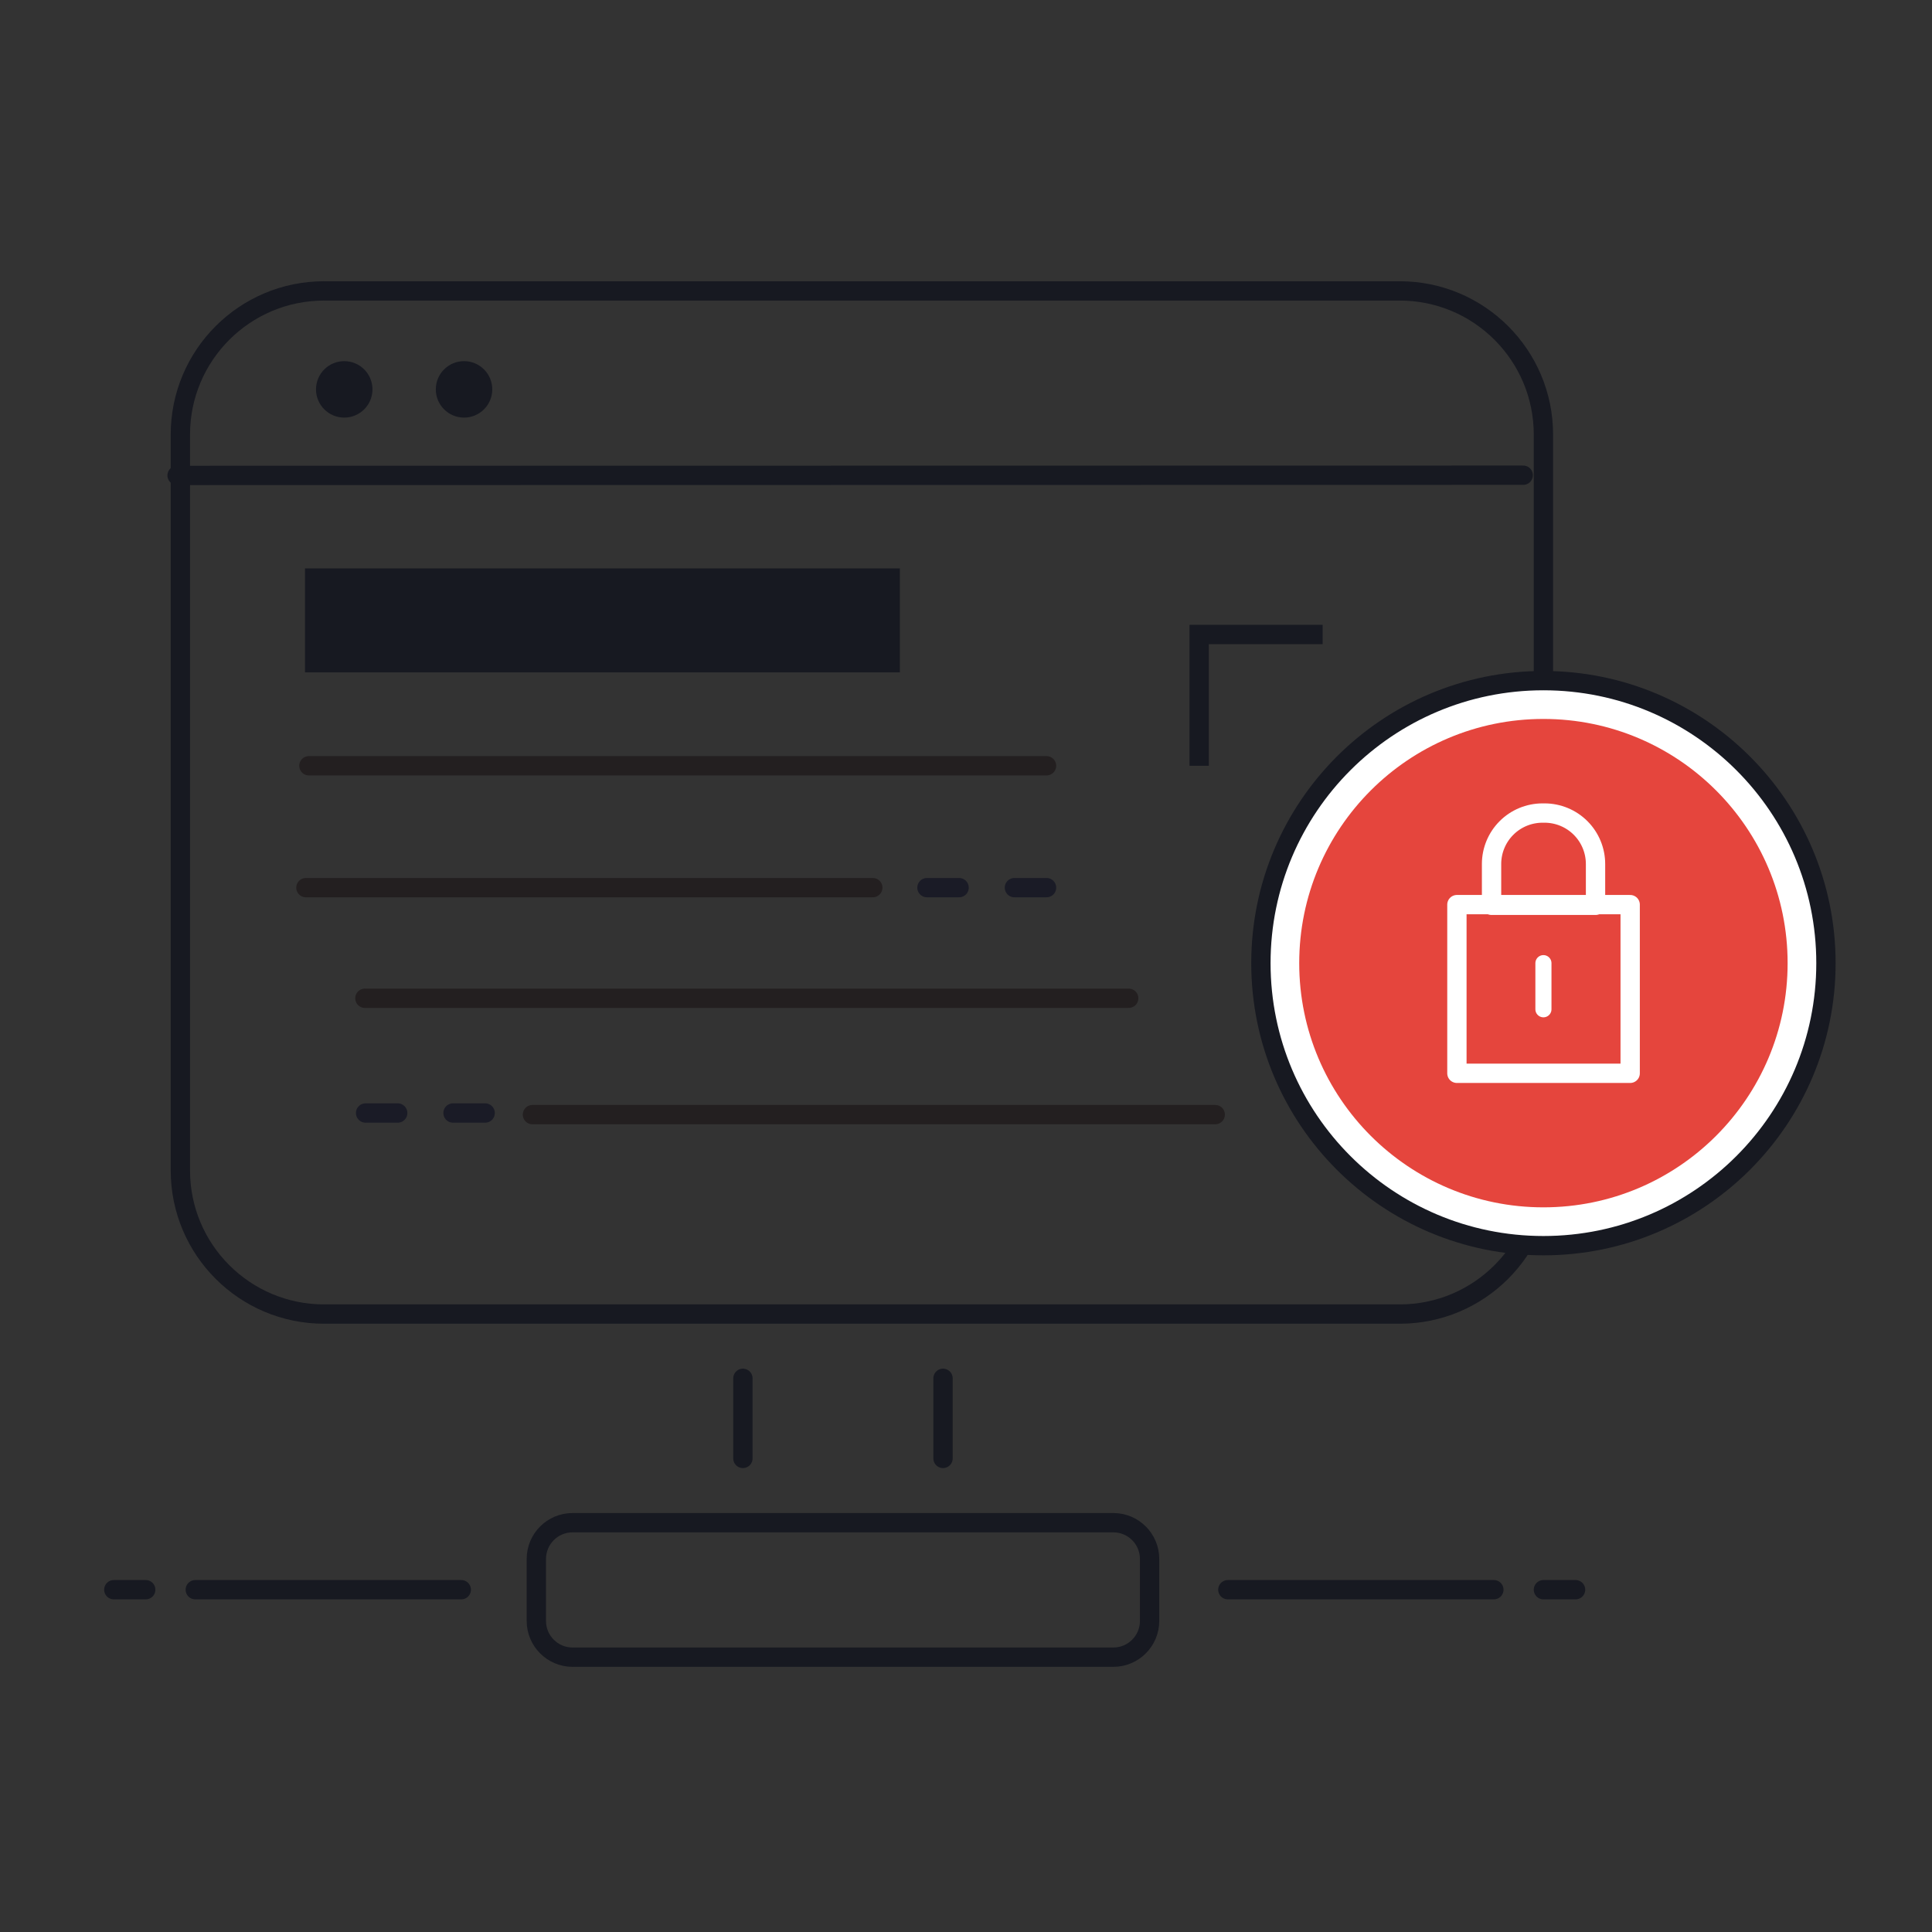<?xml version="1.0" encoding="UTF-8"?> <svg xmlns="http://www.w3.org/2000/svg" width="120" height="120" viewBox="0 0 120 120" fill="none"><rect x="0" y="0" width="120" height="120" fill="#333333" stroke="none"/> <g clip-path="url(#clip0_76_7205)"> <path d="M86.941 18.069H20.127C15.198 18.069 11.203 22.064 11.203 26.993V72.695C11.203 77.624 15.198 81.619 20.127 81.619H86.941C91.87 81.619 95.865 77.624 95.865 72.695V26.993C95.865 22.064 91.87 18.069 86.941 18.069Z" stroke="#171921" stroke-width="1.2" stroke-miterlimit="10"></path> <path d="M58.573 85.61V90.585" stroke="#171921" stroke-width="1.2" stroke-linecap="round" stroke-linejoin="round"></path> <path d="M46.143 85.61V90.585" stroke="#171921" stroke-width="1.2" stroke-linecap="round" stroke-linejoin="round"></path> <path d="M74.482 47.563V39.409H82.151" stroke="#171921" stroke-width="1.2" stroke-miterlimit="10"></path> <path d="M69.151 94.577H35.565C34.321 94.577 33.313 95.585 33.313 96.829V100.678C33.313 101.922 34.321 102.93 35.565 102.93H69.151C70.394 102.93 71.403 101.922 71.403 100.678V96.829C71.403 95.585 70.394 94.577 69.151 94.577Z" stroke="#171921" stroke-width="1.2" stroke-miterlimit="10"></path> <path d="M12.13 98.739H28.651" stroke="#171921" stroke-width="1.2" stroke-linecap="round" stroke-linejoin="round"></path> <path d="M7.069 98.739H9.051" stroke="#171921" stroke-width="1.2" stroke-linecap="round" stroke-linejoin="round"></path> <path d="M92.786 98.739H76.264" stroke="#171921" stroke-width="1.2" stroke-linecap="round" stroke-linejoin="round"></path> <path d="M97.861 98.739H95.865" stroke="#171921" stroke-width="1.2" stroke-linecap="round" stroke-linejoin="round"></path> <path d="M19.186 47.563H65.002" stroke="#231F20" stroke-width="1.2" stroke-linecap="round" stroke-linejoin="round"></path> <path d="M11 29.53L94.61 29.516" stroke="#171921" stroke-width="1.2" stroke-linecap="round" stroke-linejoin="round"></path> <path d="M19.001 55.133H54.211" stroke="#231F20" stroke-width="1.2" stroke-linecap="round" stroke-linejoin="round"></path> <path d="M22.664 62.004H70.106" stroke="#231F20" stroke-width="1.2" stroke-linecap="round" stroke-linejoin="round"></path> <path d="M33.071 69.231H75.48" stroke="#231F20" stroke-width="1.2" stroke-linecap="round" stroke-linejoin="round"></path> <path d="M95.865 77.371C105.556 77.371 113.413 69.514 113.413 59.823C113.413 50.131 105.556 42.275 95.865 42.275C86.173 42.275 78.317 50.131 78.317 59.823C78.317 69.514 86.173 77.371 95.865 77.371Z" fill="white" stroke="#171921" stroke-width="1.2" stroke-miterlimit="10"></path> <path d="M95.865 74.99C104.242 74.99 111.032 68.199 111.032 59.823C111.032 51.446 104.242 44.655 95.865 44.655C87.488 44.655 80.697 51.446 80.697 59.823C80.697 68.199 87.488 74.99 95.865 74.99Z" fill="#E5453D"></path> <path d="M101.253 56.188H90.491V66.665H101.253V56.188Z" stroke="white" stroke-width="1.2" stroke-linecap="round" stroke-linejoin="round"></path> <path d="M95.936 50.5H95.808C94.968 50.5 94.163 50.833 93.57 51.427C92.977 52.02 92.643 52.825 92.643 53.664V56.23H99.101V53.664C99.101 52.825 98.767 52.02 98.174 51.427C97.58 50.833 96.775 50.5 95.936 50.5V50.5Z" stroke="white" stroke-width="1.2" stroke-linecap="round" stroke-linejoin="round"></path> <path d="M95.865 59.823V62.688" stroke="white" stroke-linecap="round" stroke-linejoin="round"></path> <path d="M55.893 35.304H18.944V41.761H55.893V35.304Z" fill="#171921"></path> <path d="M57.575 55.133H59.571" stroke="#1A1B26" stroke-width="1.2" stroke-linecap="round" stroke-linejoin="round"></path> <path d="M63.007 55.133H65.002" stroke="#1A1B26" stroke-width="1.2" stroke-linecap="round" stroke-linejoin="round"></path> <path d="M22.707 69.131H24.703" stroke="#1A1B26" stroke-width="1.2" stroke-linecap="round" stroke-linejoin="round"></path> <path d="M28.138 69.131H30.134" stroke="#1A1B26" stroke-width="1.2" stroke-linecap="round" stroke-linejoin="round"></path> <path d="M21.381 25.938C22.35 25.938 23.135 25.153 23.135 24.185C23.135 23.216 22.35 22.431 21.381 22.431C20.413 22.431 19.628 23.216 19.628 24.185C19.628 25.153 20.413 25.938 21.381 25.938Z" fill="#171921"></path> <path d="M28.823 25.938C29.791 25.938 30.576 25.153 30.576 24.185C30.576 23.216 29.791 22.431 28.823 22.431C27.854 22.431 27.069 23.216 27.069 24.185C27.069 25.153 27.854 25.938 28.823 25.938Z" fill="#171921"></path> </g> <defs> <clipPath id="clip0_76_7205"> <rect width="108.14" height="86.985" fill="white" transform="translate(6 17)"></rect> </clipPath> </defs> </svg> 